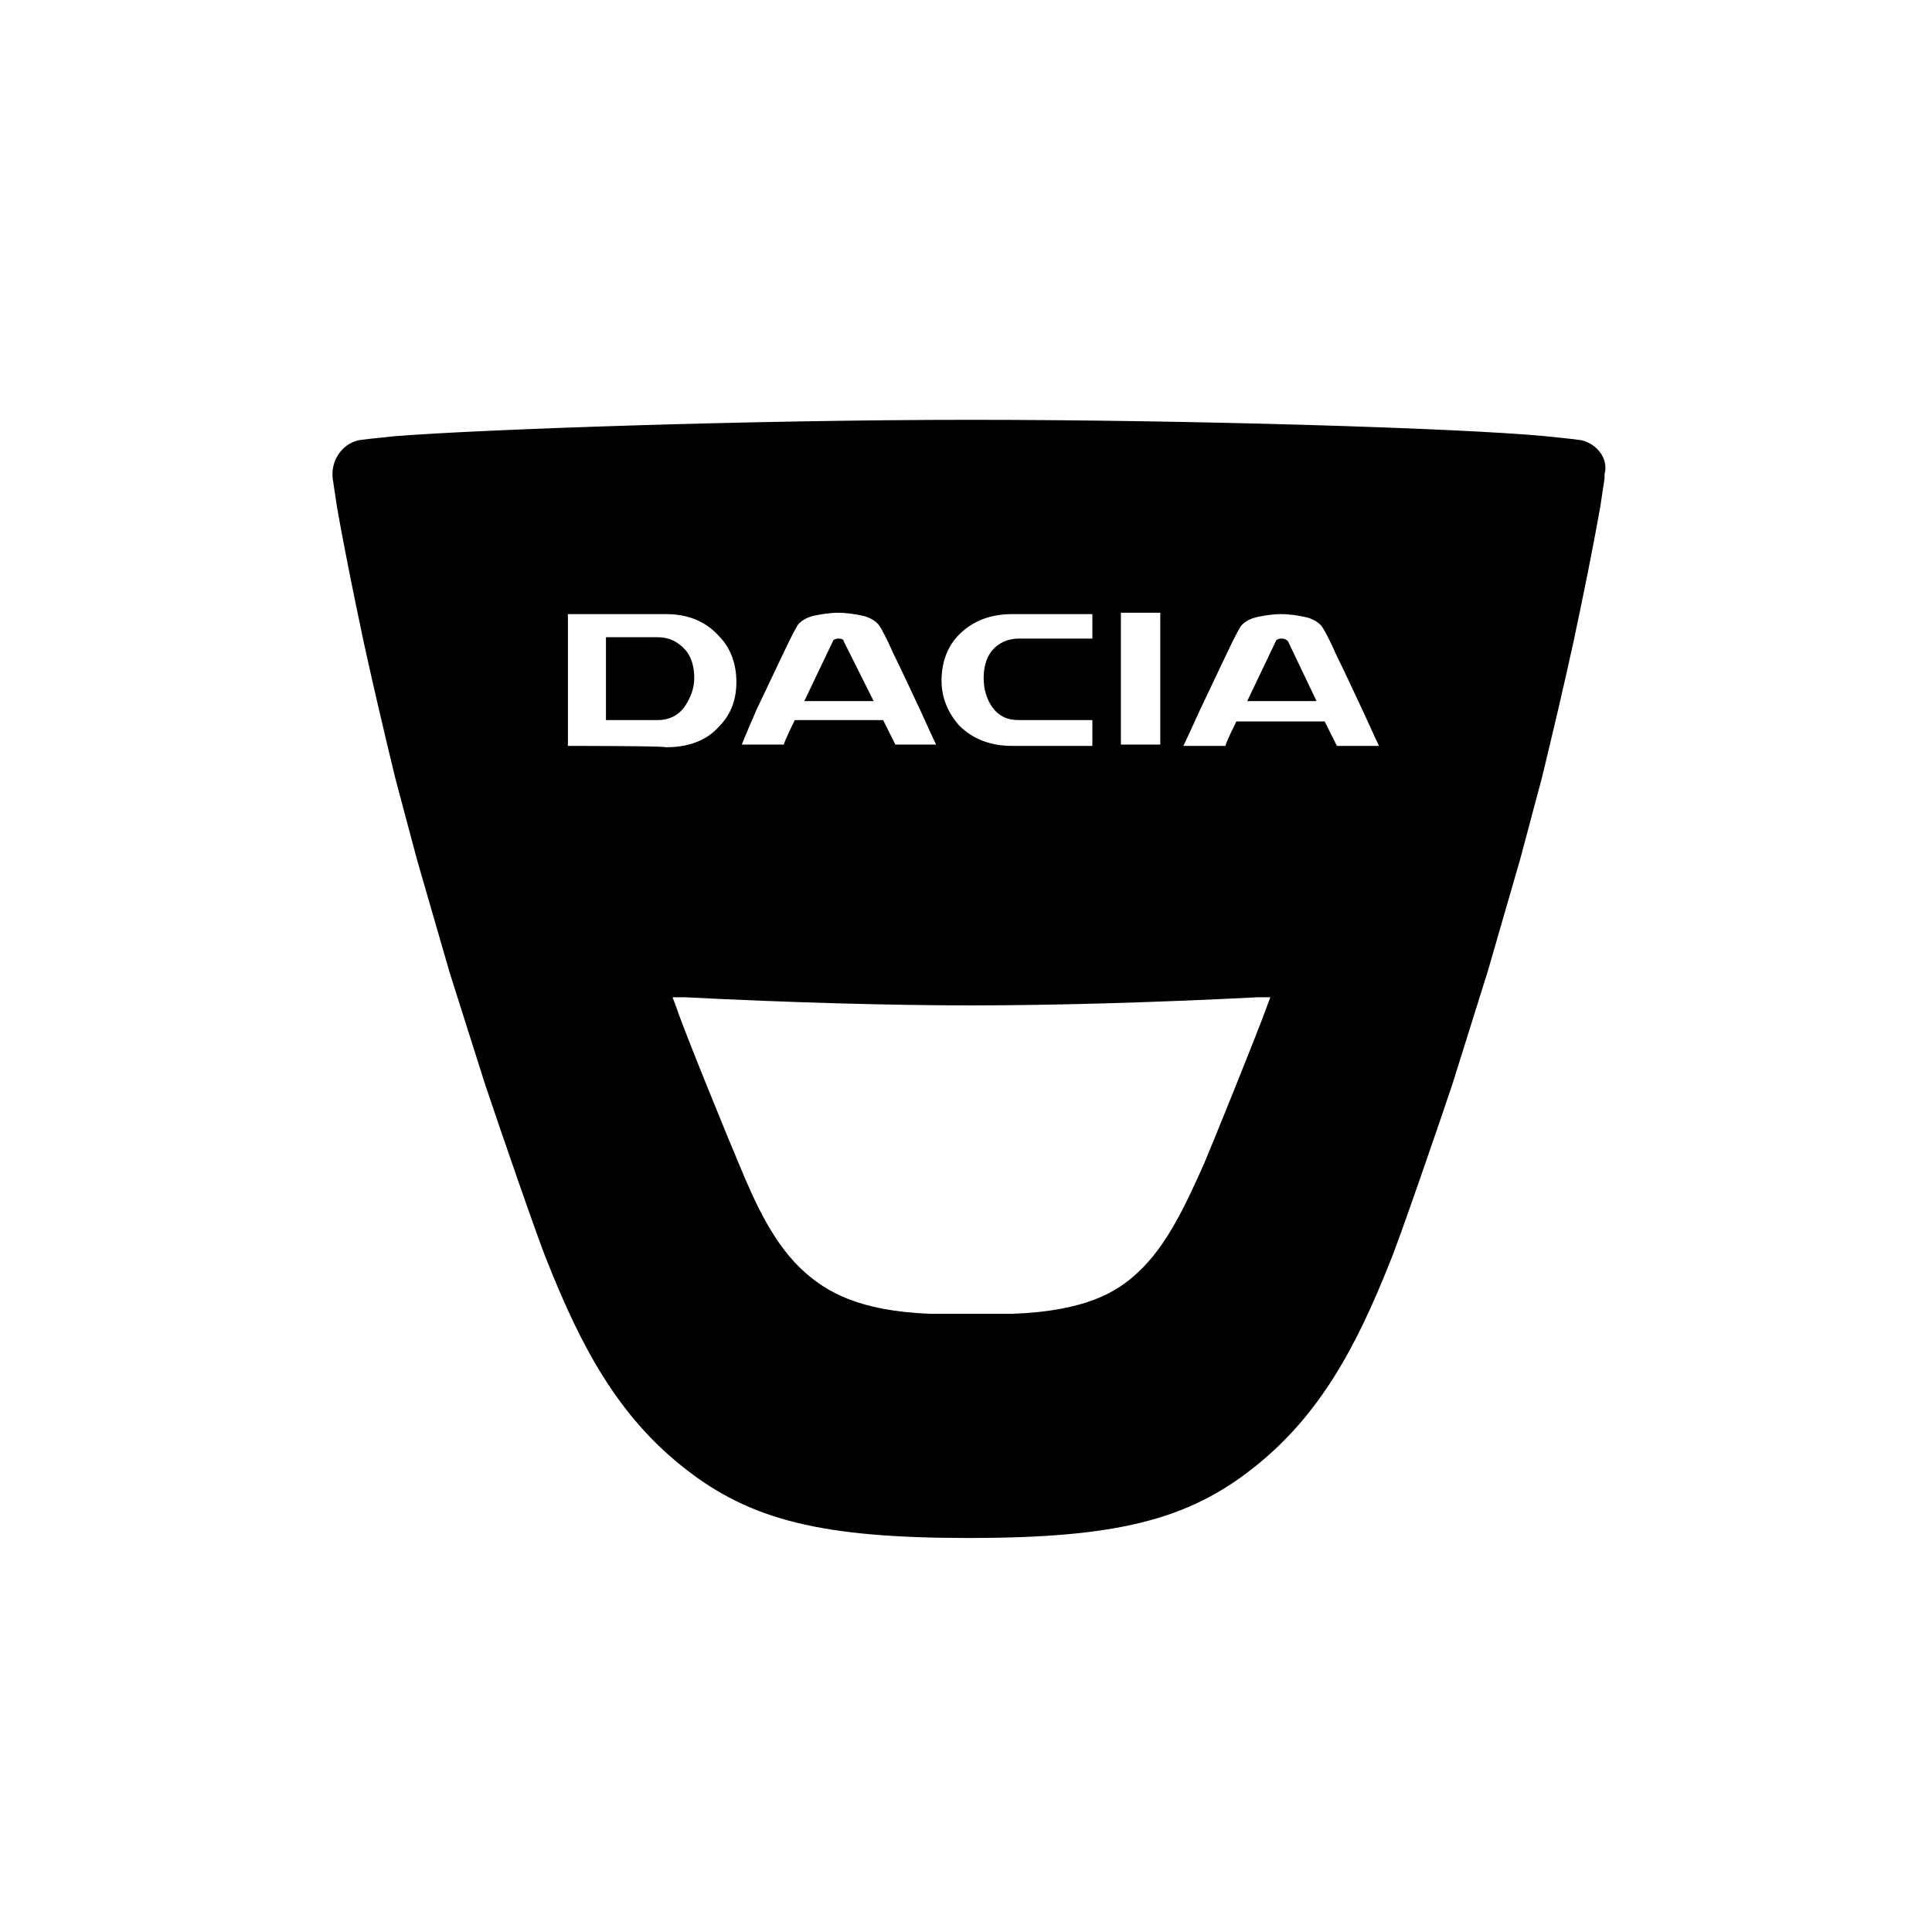 <?xml version="1.0" encoding="UTF-8"?> <svg xmlns="http://www.w3.org/2000/svg" xmlns:xlink="http://www.w3.org/1999/xlink" version="1.1" id="Capa_1" x="0px" y="0px" viewBox="0 0 142.2 142.2" style="enable-background:new 0 0 142.2 142.2;" xml:space="preserve"> <g> <path d="M94.3,47c-0.2,0-0.4,0.1-0.4,0.2l-2.1,4.4h5.1l-2.1-4.4C94.7,47.1,94.6,47,94.3,47z"></path> <path d="M62.1,47.2c0-0.1-0.1-0.2-0.4-0.2c-0.2,0-0.4,0.1-0.4,0.2l-2.1,4.4h5.1L62.1,47.2z"></path> <path d="M48.4,46.9h-3.8V53h3.8c0.8,0,1.5-0.3,2-1c0.4-0.6,0.7-1.3,0.7-2.1c0-0.8-0.2-1.5-0.6-2C49.9,47.2,49.2,46.9,48.4,46.9z"></path> <path d="M116.4,32.4L116.4,32.4L116.4,32.4c0,0-0.8-0.1-0.8-0.1c0,0-1.9-0.2-1.9-0.2c-6.4-0.6-26.2-1.2-42.3-1.2 c-16.1,0-35.9,0.7-42.3,1.2l-1.9,0.2c0,0-0.8,0.1-0.8,0.1c-1.3,0.3-2.1,1.6-1.9,2.9c0,0,0.3,2,0.3,2c0.6,3.4,1.3,6.8,2,10.1 c0.7,3.2,1.5,6.6,2.3,9.9c0,0,1.6,6,1.6,6l2.4,8.3l2.6,8.2c1,3,4,11.7,4.6,13.1c2.5,6.3,5.2,11.3,10,15.1c4.9,3.9,10.2,5.2,21,5.2 c10.8,0,16.1-1.3,21-5.2c4.8-3.8,7.5-8.8,10-15.1c0.6-1.4,3.6-10.1,4.6-13.1l2.6-8.3l2.4-8.3l1.6-6c0.8-3.3,1.6-6.7,2.3-9.9 c0.7-3.3,1.4-6.7,2-10.1l0.3-2c0-0.1,0-0.2,0-0.3C118.4,33.8,117.6,32.7,116.4,32.4z M82.5,45.1c0.3,0,2.6,0,2.9,0 c0,0.4,0,9.5,0,9.7c-0.3,0-2.6,0-2.9,0C82.5,54.6,82.5,45.5,82.5,45.1z M70.6,46.7c1-1,2.3-1.5,3.9-1.5c0,0,5.6,0,5.9,0 c0,0.3,0,1.5,0,1.8c-0.3,0-5.4,0-5.4,0c-0.8,0-1.5,0.3-2,0.9c-0.4,0.5-0.6,1.2-0.6,2c0,0.8,0.2,1.5,0.6,2.1c0.5,0.7,1.1,1,2,1 c0,0,5.1,0,5.4,0c0,0.3,0,1.6,0,1.9c-0.3,0-5.9,0-5.9,0c-1.6,0-2.9-0.5-3.9-1.5c-0.8-0.9-1.3-2-1.3-3.3 C69.3,48.8,69.7,47.6,70.6,46.7z M55.7,52.2l1.9-4c0.8-1.7,1.1-2.2,1.2-2.3c0.3-0.3,0.7-0.5,1.2-0.6c0.5-0.1,1.1-0.2,1.7-0.2 c0.6,0,1.2,0.1,1.7,0.2c0.5,0.1,0.9,0.3,1.2,0.6c0.1,0.1,0.4,0.5,1.2,2.3c0.5,1,1.1,2.3,1.9,4c0,0,1,2.2,1.2,2.6h-3 c-0.1-0.2-0.9-1.8-0.9-1.8h-6.5c0,0-0.8,1.6-0.8,1.8h-3.1C54.7,54.5,55.7,52.2,55.7,52.2z M41.8,54.9v-9.7c0.3,0,7.2,0,7.2,0 c1.6,0,2.9,0.5,3.9,1.6c0.9,0.9,1.3,2.1,1.3,3.4c0,1.3-0.4,2.4-1.3,3.3c-0.9,1-2.2,1.5-3.9,1.5C48.9,54.9,42.1,54.9,41.8,54.9z M93.2,74.2c-0.6,1.7-4,10.1-4.6,11.5c-1.3,2.9-2.7,6-4.9,8c-1.5,1.4-3.8,2.8-9.2,3l-3,0c0,0-3,0-3,0c-5.4-0.2-7.7-1.7-9.2-3 c-2.3-2-3.7-5.1-4.9-8c-0.6-1.4-4-9.7-4.6-11.5l-0.3-0.8l0.9,0c7.8,0.4,15.3,0.6,21.1,0.6c5.8,0,13.3-0.2,21.1-0.6l0.9,0L93.2,74.2 z M98.4,54.9c-0.1-0.2-0.9-1.8-0.9-1.8h-6.5c0,0-0.8,1.6-0.8,1.8h-3.1c0.2-0.4,1.2-2.6,1.2-2.6l1.9-4c0.8-1.7,1.1-2.2,1.2-2.3 c0.3-0.3,0.7-0.5,1.2-0.6c0.5-0.1,1.1-0.2,1.7-0.2c0.6,0,1.2,0.1,1.7,0.2c0.5,0.1,0.9,0.3,1.2,0.6c0.1,0.1,0.4,0.5,1.2,2.3 c0.5,1,1.1,2.3,1.9,4c0,0,1,2.2,1.2,2.6H98.4z"></path> </g> </svg> 